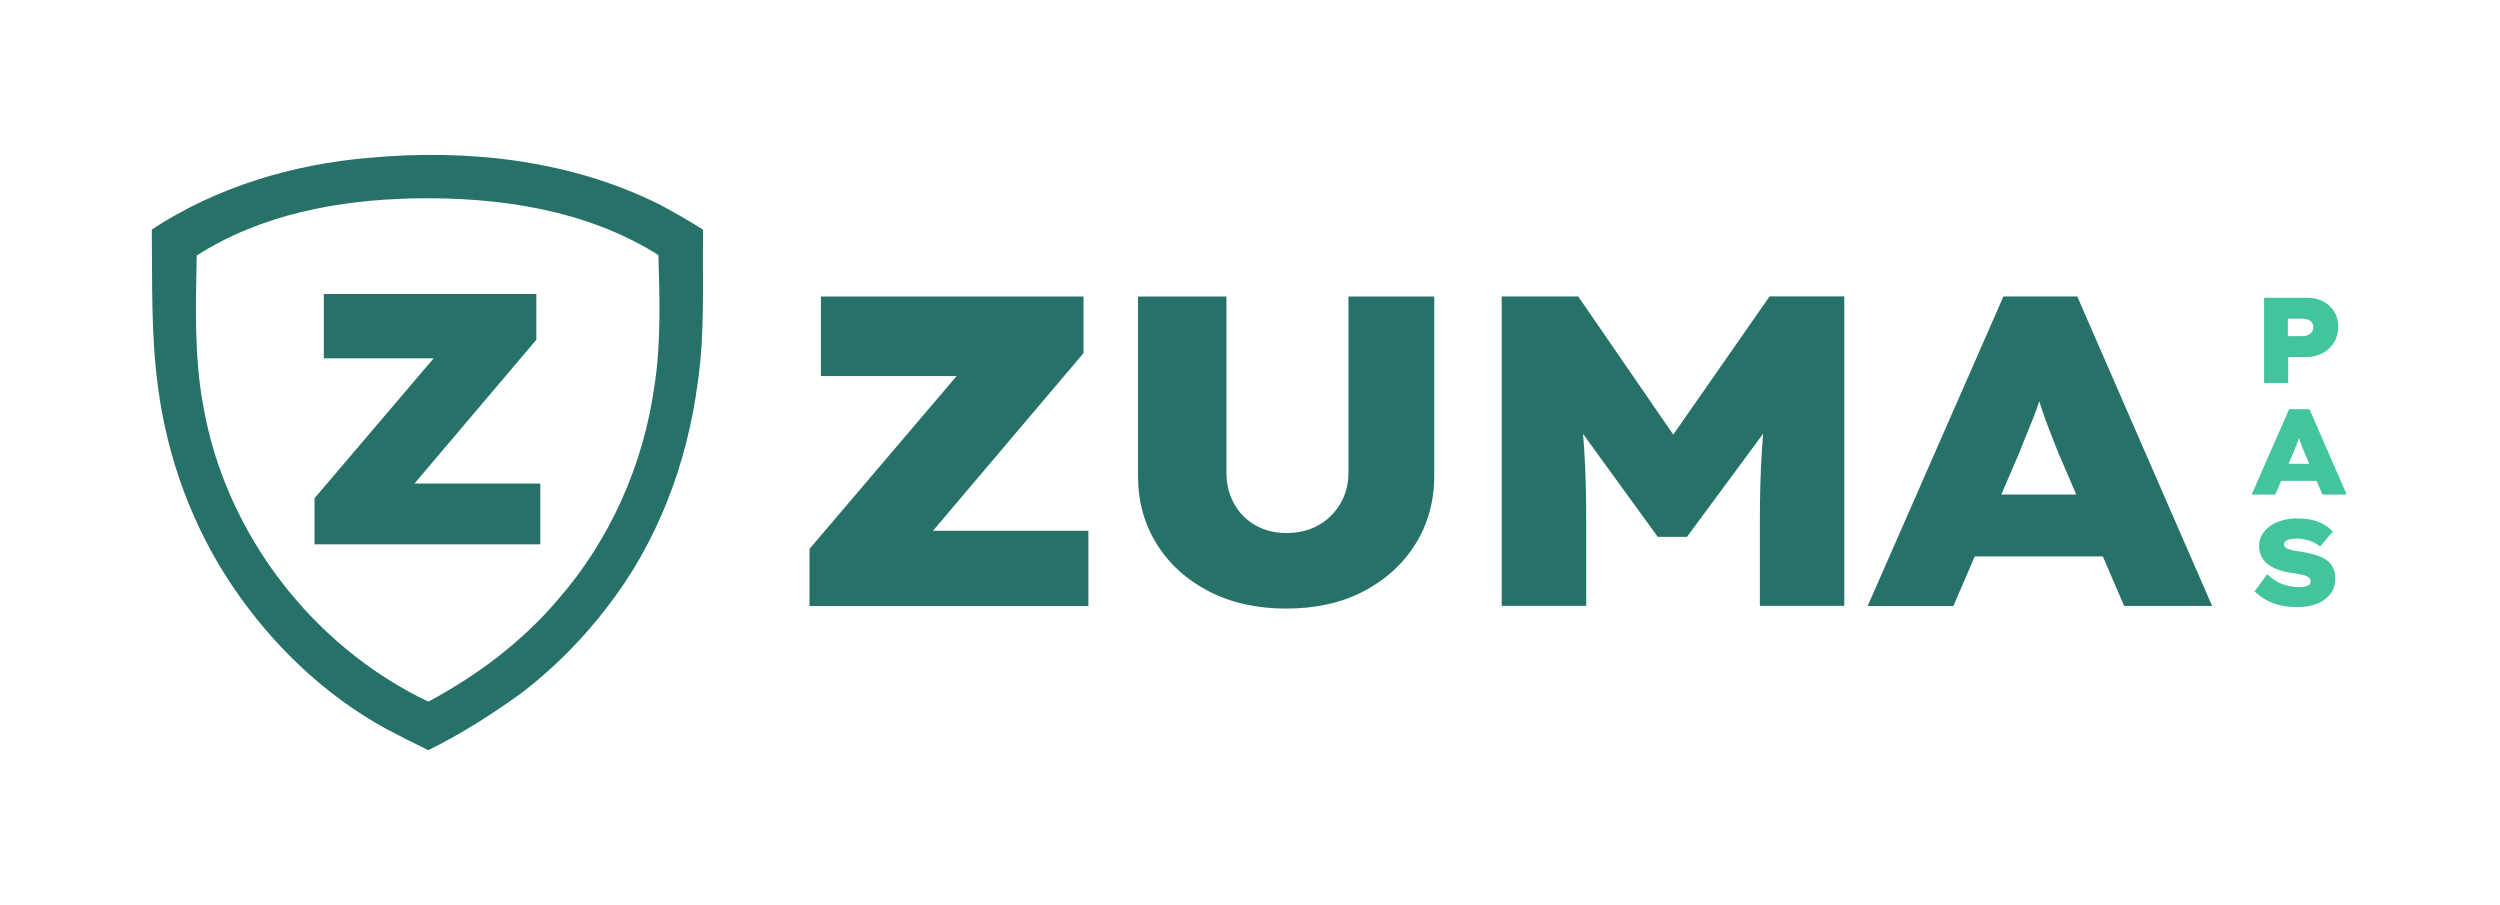<?xml version="1.0" encoding="UTF-8"?>
<svg id="Capa_1" data-name="Capa 1" xmlns="http://www.w3.org/2000/svg" viewBox="0 0 374.52 135.59">
  <defs>
    <style>
      .cls-1 {
        fill: #42c49d;
      }

      .cls-2 {
        fill: #277268;
      }
    </style>
  </defs>
  <g>
    <polygon class="cls-2" points="47.12 81.55 47.12 74.64 69.2 48.7 73.97 53.68 48.51 53.68 48.51 44.04 80.35 44.04 80.35 50.89 58.32 76.89 53.55 72.44 80.94 72.44 80.94 81.55 47.12 81.55"/>
    <path class="cls-2" d="M105.31,34.4c-2.06-1.31-4.19-2.52-6.34-3.68-13.37-6.73-28.77-8.44-43.53-7.09-11.53.95-22.98,4.37-32.7,10.75.1,7.92-.15,15.88.95,23.75,1.4,10.57,5.17,20.83,11.14,29.68,5.91,8.77,13.8,16.35,23.11,21.43l.04.02c2.04,1.08,4.11,2.1,6.18,3.12,4.63-2.24,9.83-5.54,14.02-8.61l.36-.27c4.64-3.61,8.8-7.83,12.37-12.49,7.55-9.68,12.03-21.54,13.61-33.67,1.13-7.59.68-15.28.81-22.93ZM98.05,57.7c-1.61,11.82-6.64,23.19-14.51,32.17-5.36,6.31-12.09,11.34-19.37,15.24-17.34-8.26-30.32-25.15-33.68-44.09-1.43-7.5-1.16-15.16-1.02-22.74,9.62-6.18,21.28-8.33,32.57-8.56,12.6-.23,25.75,1.66,36.6,8.49.17,6.5.4,13.04-.58,19.49Z"/>
  </g>
  <g>
    <path class="cls-1" d="M339.18,57.39v-12.78h6.55c.86,0,1.64.19,2.33.56.69.37,1.23.88,1.63,1.52.4.65.6,1.39.6,2.23s-.21,1.66-.62,2.35c-.41.69-.98,1.23-1.69,1.62-.71.4-1.51.59-2.4.59h-2.79v3.91h-3.62ZM342.74,50.36h2.17c.3,0,.58-.06.83-.16.25-.11.45-.27.59-.47.15-.21.22-.46.22-.75s-.07-.51-.22-.69c-.15-.18-.34-.32-.59-.41-.25-.09-.53-.14-.83-.14h-2.17v2.63Z"/>
    <path class="cls-1" d="M337.32,74.08l5.61-12.78h3.05l5.57,12.78h-3.63l-2.74-6.37c-.12-.32-.24-.61-.34-.87-.1-.26-.2-.52-.28-.78-.08-.26-.17-.51-.25-.77-.08-.26-.15-.52-.23-.8l.66-.02c-.07.3-.15.59-.23.85s-.16.51-.26.76c-.09.24-.19.5-.3.76-.11.26-.23.55-.35.87l-2.74,6.37h-3.54ZM340,72.04l1.11-2.56h6.61l.8,2.56h-8.53Z"/>
    <path class="cls-1" d="M344.19,90.95c-1,0-1.89-.1-2.68-.29-.79-.19-1.49-.47-2.1-.83-.61-.36-1.16-.77-1.66-1.23l1.88-2.57c.79.74,1.6,1.25,2.43,1.52s1.6.41,2.32.41c.28,0,.56-.02.84-.07.28-.05.51-.14.68-.27.18-.13.26-.33.26-.58,0-.16-.05-.3-.16-.42s-.25-.22-.43-.3-.4-.15-.64-.21c-.24-.06-.5-.11-.77-.16s-.55-.08-.86-.12c-.78-.12-1.47-.29-2.08-.51-.61-.22-1.12-.5-1.53-.84-.41-.34-.73-.73-.94-1.18-.21-.44-.32-.95-.32-1.52,0-.62.15-1.19.45-1.7s.71-.95,1.24-1.31c.53-.36,1.13-.63,1.81-.82.68-.19,1.39-.28,2.15-.28.94,0,1.74.08,2.42.26.68.17,1.26.4,1.74.7.49.3.9.64,1.24,1.01l-1.92,2.23c-.3-.27-.65-.49-1.04-.66-.39-.17-.79-.3-1.2-.39-.41-.09-.81-.14-1.21-.14s-.73.03-1.01.09c-.29.06-.51.16-.68.28-.17.13-.26.3-.26.52,0,.18.09.33.26.46.17.12.39.23.66.31.27.09.55.15.84.19.29.04.56.08.8.12.69.11,1.35.25,1.97.42.62.17,1.17.4,1.64.69.48.29.85.68,1.11,1.15s.4,1.07.4,1.77c0,.91-.25,1.69-.75,2.33-.5.64-1.17,1.12-2.03,1.45-.85.33-1.81.49-2.88.49Z"/>
    <g>
      <path class="cls-2" d="M121.27,90.77v-8.54l27.28-32.05,5.89,6.16h-31.46v-11.92h39.34v8.48l-27.22,32.12-5.89-5.5h33.84v11.26h-41.79Z"/>
      <path class="cls-2" d="M192.66,91.17c-4.37,0-8.22-.86-11.56-2.58-3.33-1.72-5.94-4.08-7.81-7.09-1.88-3-2.81-6.42-2.81-10.26v-26.82h13.25v26.36c0,1.77.39,3.33,1.16,4.7.77,1.37,1.83,2.44,3.18,3.21,1.35.77,2.88,1.16,4.6,1.16,1.85,0,3.47-.39,4.83-1.16,1.37-.77,2.46-1.84,3.28-3.21.82-1.37,1.23-2.94,1.23-4.7v-26.36h12.85v26.82c0,3.84-.94,7.26-2.81,10.26-1.88,3-4.47,5.36-7.78,7.09-3.31,1.72-7.17,2.58-11.59,2.58Z"/>
      <path class="cls-2" d="M224.97,90.77v-46.36h11.46l18.54,26.95-8.61-.07,18.74-26.89h11.19v46.36h-12.65v-12.65c0-3.84.1-7.36.3-10.56.2-3.2.54-6.41,1.03-9.64l1.39,4.04-13.64,18.48h-4.37l-13.51-18.61,1.46-3.91c.49,3.14.83,6.28,1.03,9.44.2,3.16.3,6.74.3,10.76v12.65h-12.65Z"/>
      <path class="cls-2" d="M279.8,90.77l20.33-46.36h11.06l20.2,46.36h-13.18l-9.93-23.11c-.44-1.15-.85-2.2-1.23-3.15-.38-.95-.72-1.89-1.03-2.81s-.61-1.85-.89-2.78c-.29-.93-.56-1.9-.83-2.91l2.38-.07c-.26,1.1-.54,2.13-.83,3.08-.29.95-.6,1.87-.93,2.75-.33.88-.7,1.8-1.09,2.75-.4.95-.82,2-1.26,3.15l-9.93,23.11h-12.85ZM289.54,83.35l4.04-9.27h23.97l2.91,9.27h-30.93Z"/>
    </g>
  </g>
</svg>